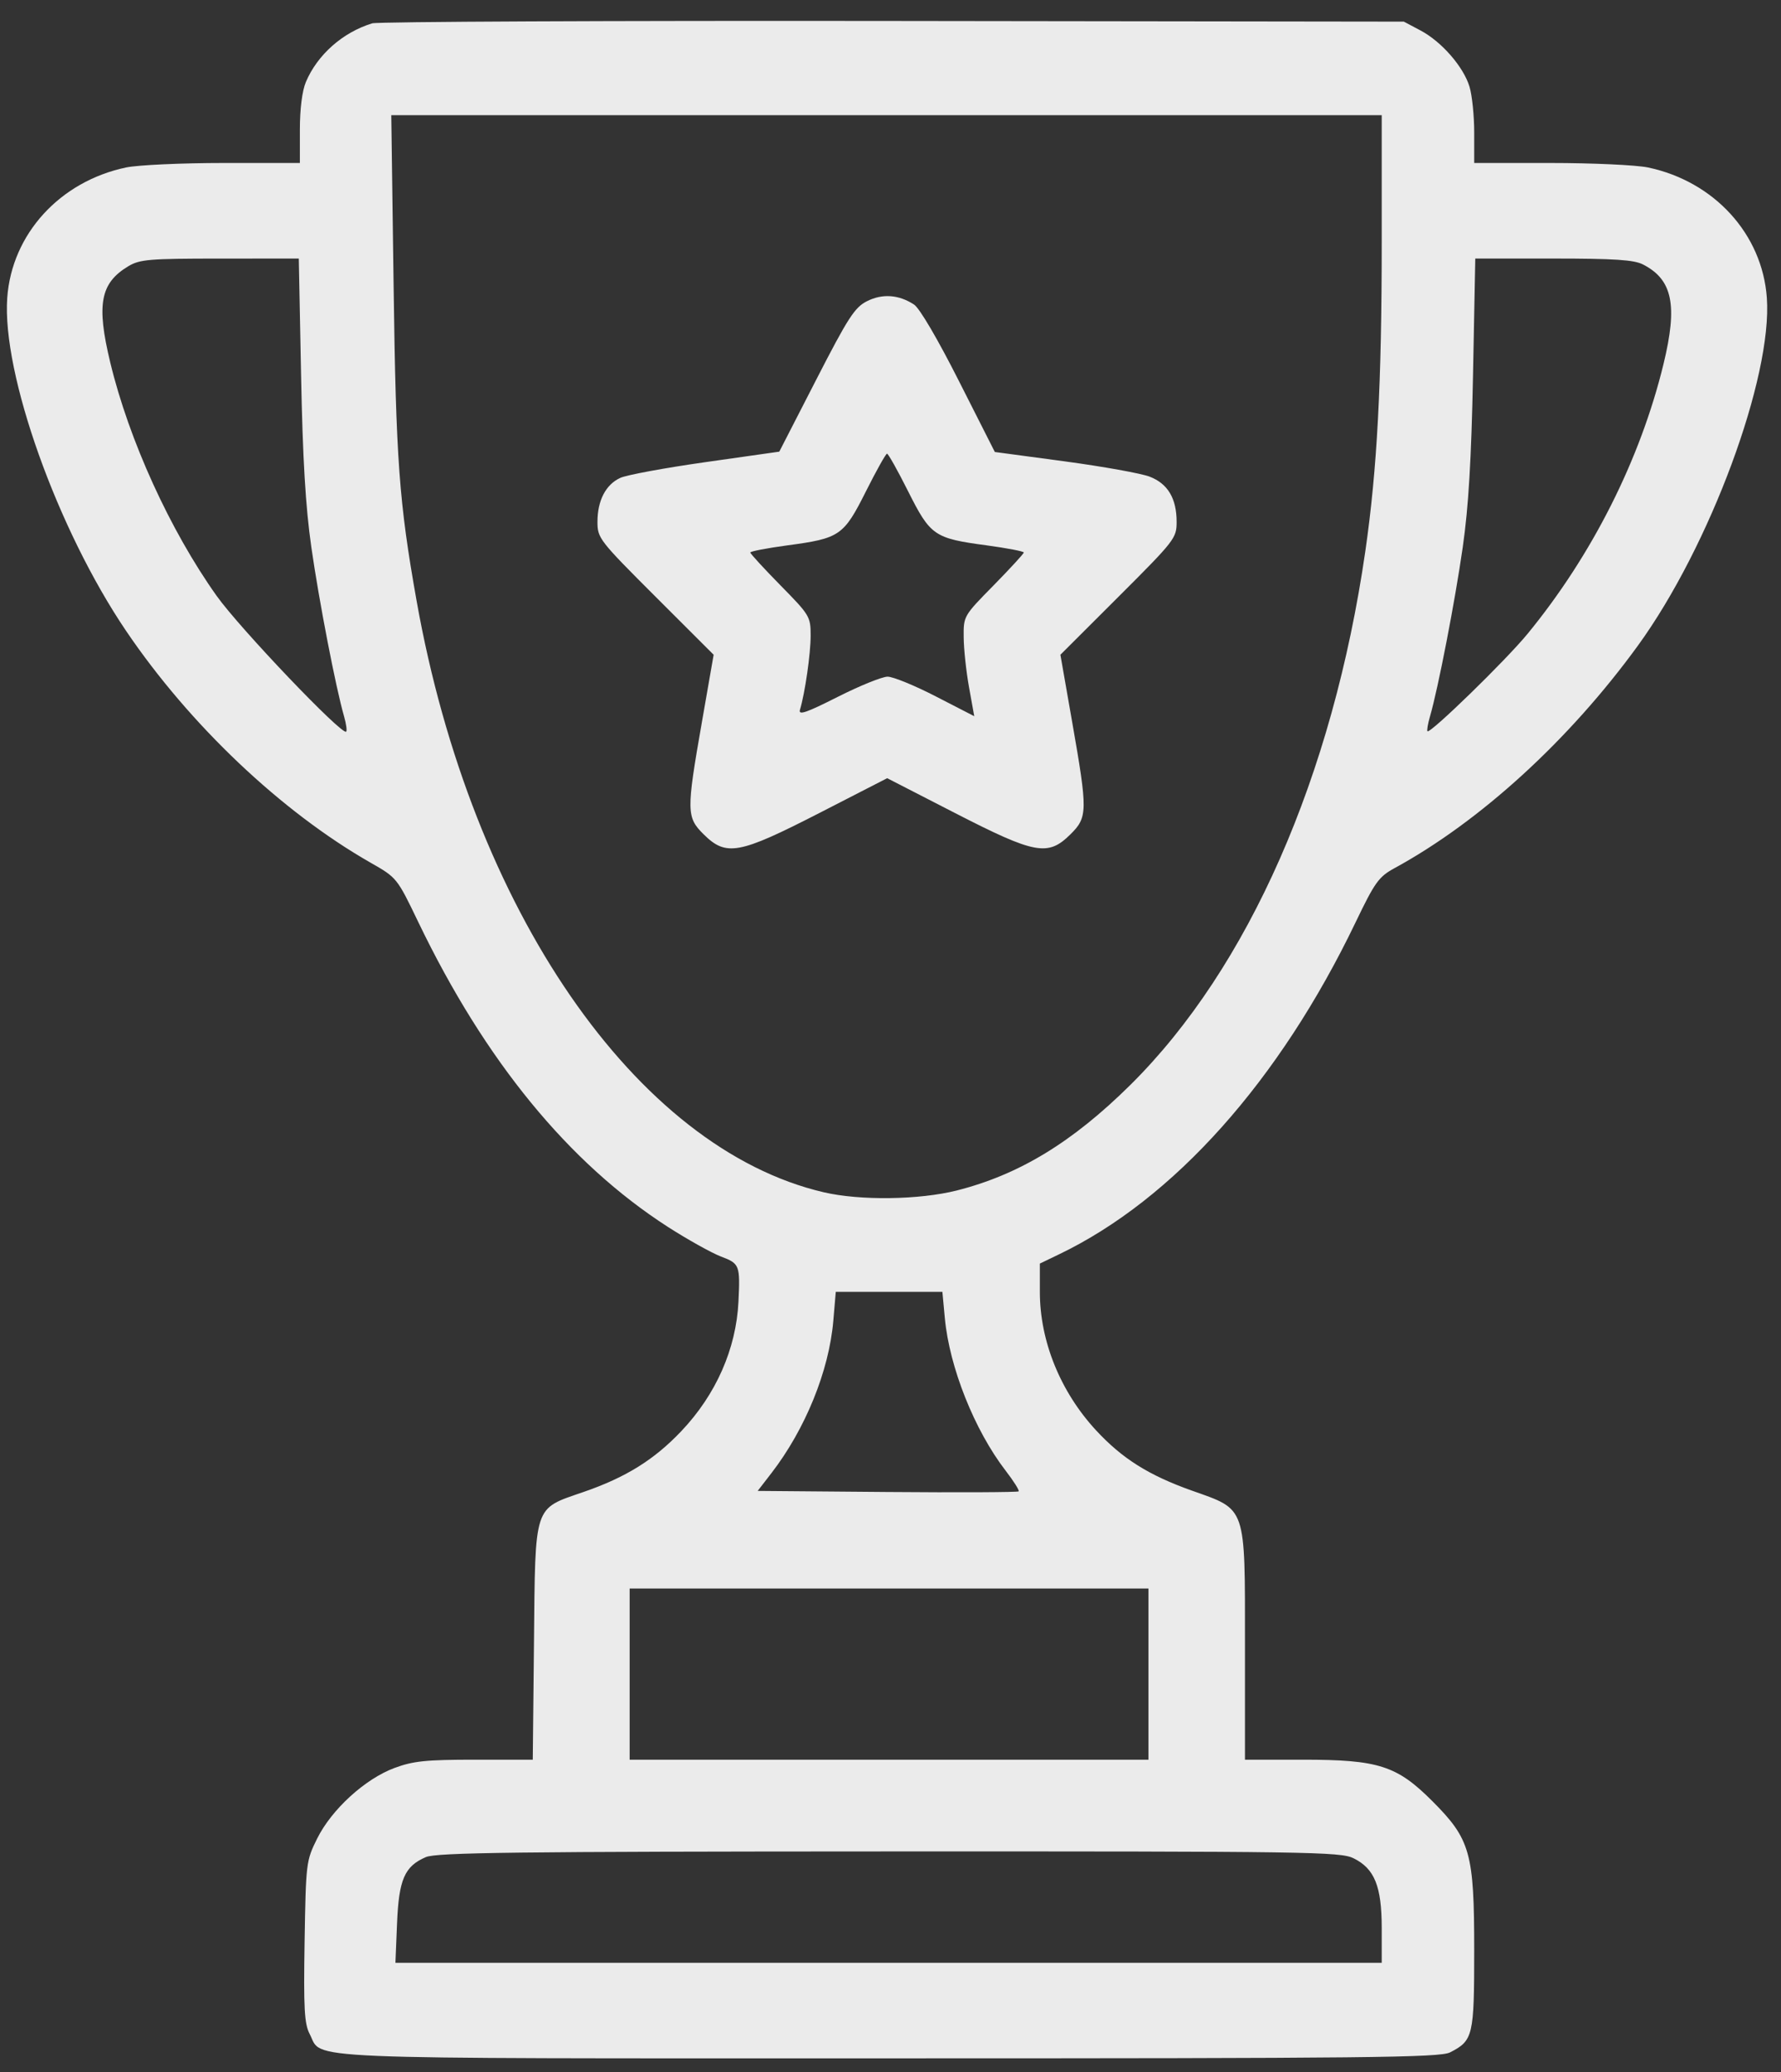 <?xml version="1.0" encoding="UTF-8"?> <svg xmlns="http://www.w3.org/2000/svg" width="43" height="50" viewBox="0 0 43 50" fill="none"><rect x="0" y="0" width="43" height="50" fill="#333333" stroke="none"/> <path fill-rule="evenodd" clip-rule="evenodd" d="M8.987 0.563C8.275 0.78 7.663 1.321 7.385 1.979C7.295 2.192 7.24 2.631 7.24 3.128V3.933H5.4C4.387 3.933 3.328 3.982 3.045 4.041C1.446 4.377 0.286 5.647 0.175 7.184C0.043 9.015 1.385 12.776 3.046 15.227C4.58 17.491 6.792 19.587 8.94 20.814C9.583 21.18 9.585 21.182 10.1 22.253C11.71 25.598 13.73 28.064 16.122 29.605C16.602 29.913 17.181 30.236 17.409 30.323C17.857 30.492 17.872 30.529 17.829 31.414C17.773 32.551 17.287 33.653 16.45 34.535C15.794 35.226 15.11 35.652 14.085 36.005C12.875 36.423 12.925 36.27 12.892 39.637L12.863 42.464H11.463C10.285 42.464 9.978 42.496 9.526 42.663C8.814 42.927 8.006 43.664 7.657 44.368C7.391 44.903 7.385 44.955 7.354 46.852C7.328 48.477 7.348 48.836 7.477 49.084C7.804 49.71 6.863 49.671 21.465 49.671C33.043 49.671 34.765 49.653 35.01 49.527C35.567 49.242 35.593 49.133 35.593 47.059C35.593 44.713 35.501 44.384 34.584 43.466C33.727 42.607 33.281 42.464 31.463 42.464H30.058V39.692C30.058 36.313 30.103 36.441 28.777 35.971C27.731 35.599 27.093 35.197 26.461 34.514C25.601 33.583 25.106 32.364 25.106 31.176V30.492L25.567 30.27C28.337 28.941 30.894 26.079 32.731 22.253C33.195 21.288 33.288 21.158 33.667 20.951C35.741 19.821 37.894 17.853 39.548 15.576C41.283 13.187 42.797 9.103 42.658 7.184C42.547 5.647 41.387 4.377 39.788 4.041C39.505 3.982 38.445 3.933 37.433 3.933H35.593V3.2C35.593 2.796 35.542 2.299 35.48 2.094C35.335 1.612 34.805 1.004 34.296 0.735L33.894 0.522L21.562 0.506C14.78 0.497 9.121 0.523 8.987 0.563ZM33.36 5.833C33.36 9.255 33.25 11.319 32.964 13.302C32.177 18.737 30.141 23.359 27.293 26.179C25.892 27.565 24.607 28.346 23.101 28.728C22.198 28.956 20.762 28.976 19.887 28.771C15.359 27.715 11.385 21.946 10.059 14.503C9.634 12.115 9.56 11.102 9.503 6.888L9.447 2.78H21.404H33.36V5.833ZM7.269 9.05C7.309 11.085 7.377 12.232 7.517 13.206C7.703 14.507 8.11 16.606 8.306 17.283C8.358 17.465 8.382 17.632 8.358 17.656C8.26 17.753 5.787 15.161 5.229 14.377C4.106 12.798 3.113 10.62 2.661 8.743C2.325 7.348 2.421 6.833 3.094 6.427C3.374 6.259 3.592 6.24 5.309 6.24L7.214 6.239L7.269 9.05ZM39.668 6.382C40.382 6.747 40.509 7.364 40.163 8.786C39.602 11.091 38.436 13.403 36.877 15.3C36.352 15.939 34.53 17.711 34.465 17.646C34.446 17.628 34.474 17.465 34.527 17.283C34.723 16.606 35.13 14.507 35.316 13.206C35.456 12.232 35.524 11.085 35.564 9.05L35.619 6.239H37.504C38.979 6.239 39.45 6.27 39.668 6.382ZM20.931 7.269C20.635 7.418 20.475 7.666 19.703 9.17L18.815 10.899L17.033 11.152C16.053 11.291 15.127 11.462 14.976 11.532C14.625 11.693 14.425 12.079 14.425 12.593C14.425 12.987 14.467 13.041 15.828 14.4L17.23 15.8L16.945 17.434C16.57 19.575 16.572 19.722 16.989 20.134C17.533 20.672 17.838 20.616 19.781 19.62L21.42 18.779L23.058 19.62C24.997 20.615 25.301 20.671 25.844 20.134C26.261 19.722 26.263 19.575 25.888 17.434L25.602 15.8L27.005 14.4C28.366 13.041 28.408 12.987 28.408 12.593C28.408 12.028 28.195 11.671 27.756 11.502C27.554 11.424 26.63 11.258 25.703 11.133L24.019 10.907L23.155 9.201C22.64 8.182 22.202 7.436 22.068 7.349C21.697 7.108 21.302 7.081 20.931 7.269ZM21.926 11.857C22.464 12.928 22.555 12.991 23.82 13.16C24.314 13.227 24.718 13.304 24.718 13.333C24.718 13.361 24.39 13.717 23.99 14.125C23.264 14.863 23.261 14.867 23.267 15.381C23.269 15.664 23.328 16.208 23.397 16.59L23.522 17.283L22.595 16.806C22.086 16.543 21.561 16.329 21.43 16.329C21.299 16.329 20.758 16.548 20.227 16.816C19.468 17.2 19.273 17.267 19.314 17.129C19.437 16.717 19.572 15.778 19.572 15.339C19.572 14.879 19.55 14.843 18.843 14.125C18.443 13.717 18.115 13.361 18.115 13.333C18.115 13.304 18.519 13.227 19.013 13.16C20.278 12.991 20.369 12.928 20.907 11.857C21.158 11.357 21.387 10.948 21.416 10.948C21.446 10.948 21.675 11.357 21.926 11.857ZM22.812 31.811C22.924 33 23.529 34.516 24.28 35.49C24.475 35.743 24.616 35.967 24.594 35.989C24.571 36.011 23.145 36.018 21.423 36.004L18.293 35.978L18.627 35.546C19.445 34.485 20.016 33.081 20.119 31.875L20.179 31.174H21.466H22.753L22.812 31.811ZM27.728 40.398V42.464H21.465H15.202V40.398V38.333H21.465H27.728V40.398ZM32.68 44.843C33.187 45.093 33.359 45.519 33.36 46.524L33.36 47.365H21.454H9.547L9.586 46.419C9.629 45.354 9.767 45.036 10.281 44.815C10.537 44.704 12.435 44.681 21.465 44.678C31.629 44.675 32.362 44.686 32.68 44.843Z" fill="white" fill-opacity="0.9"></path> </svg> 